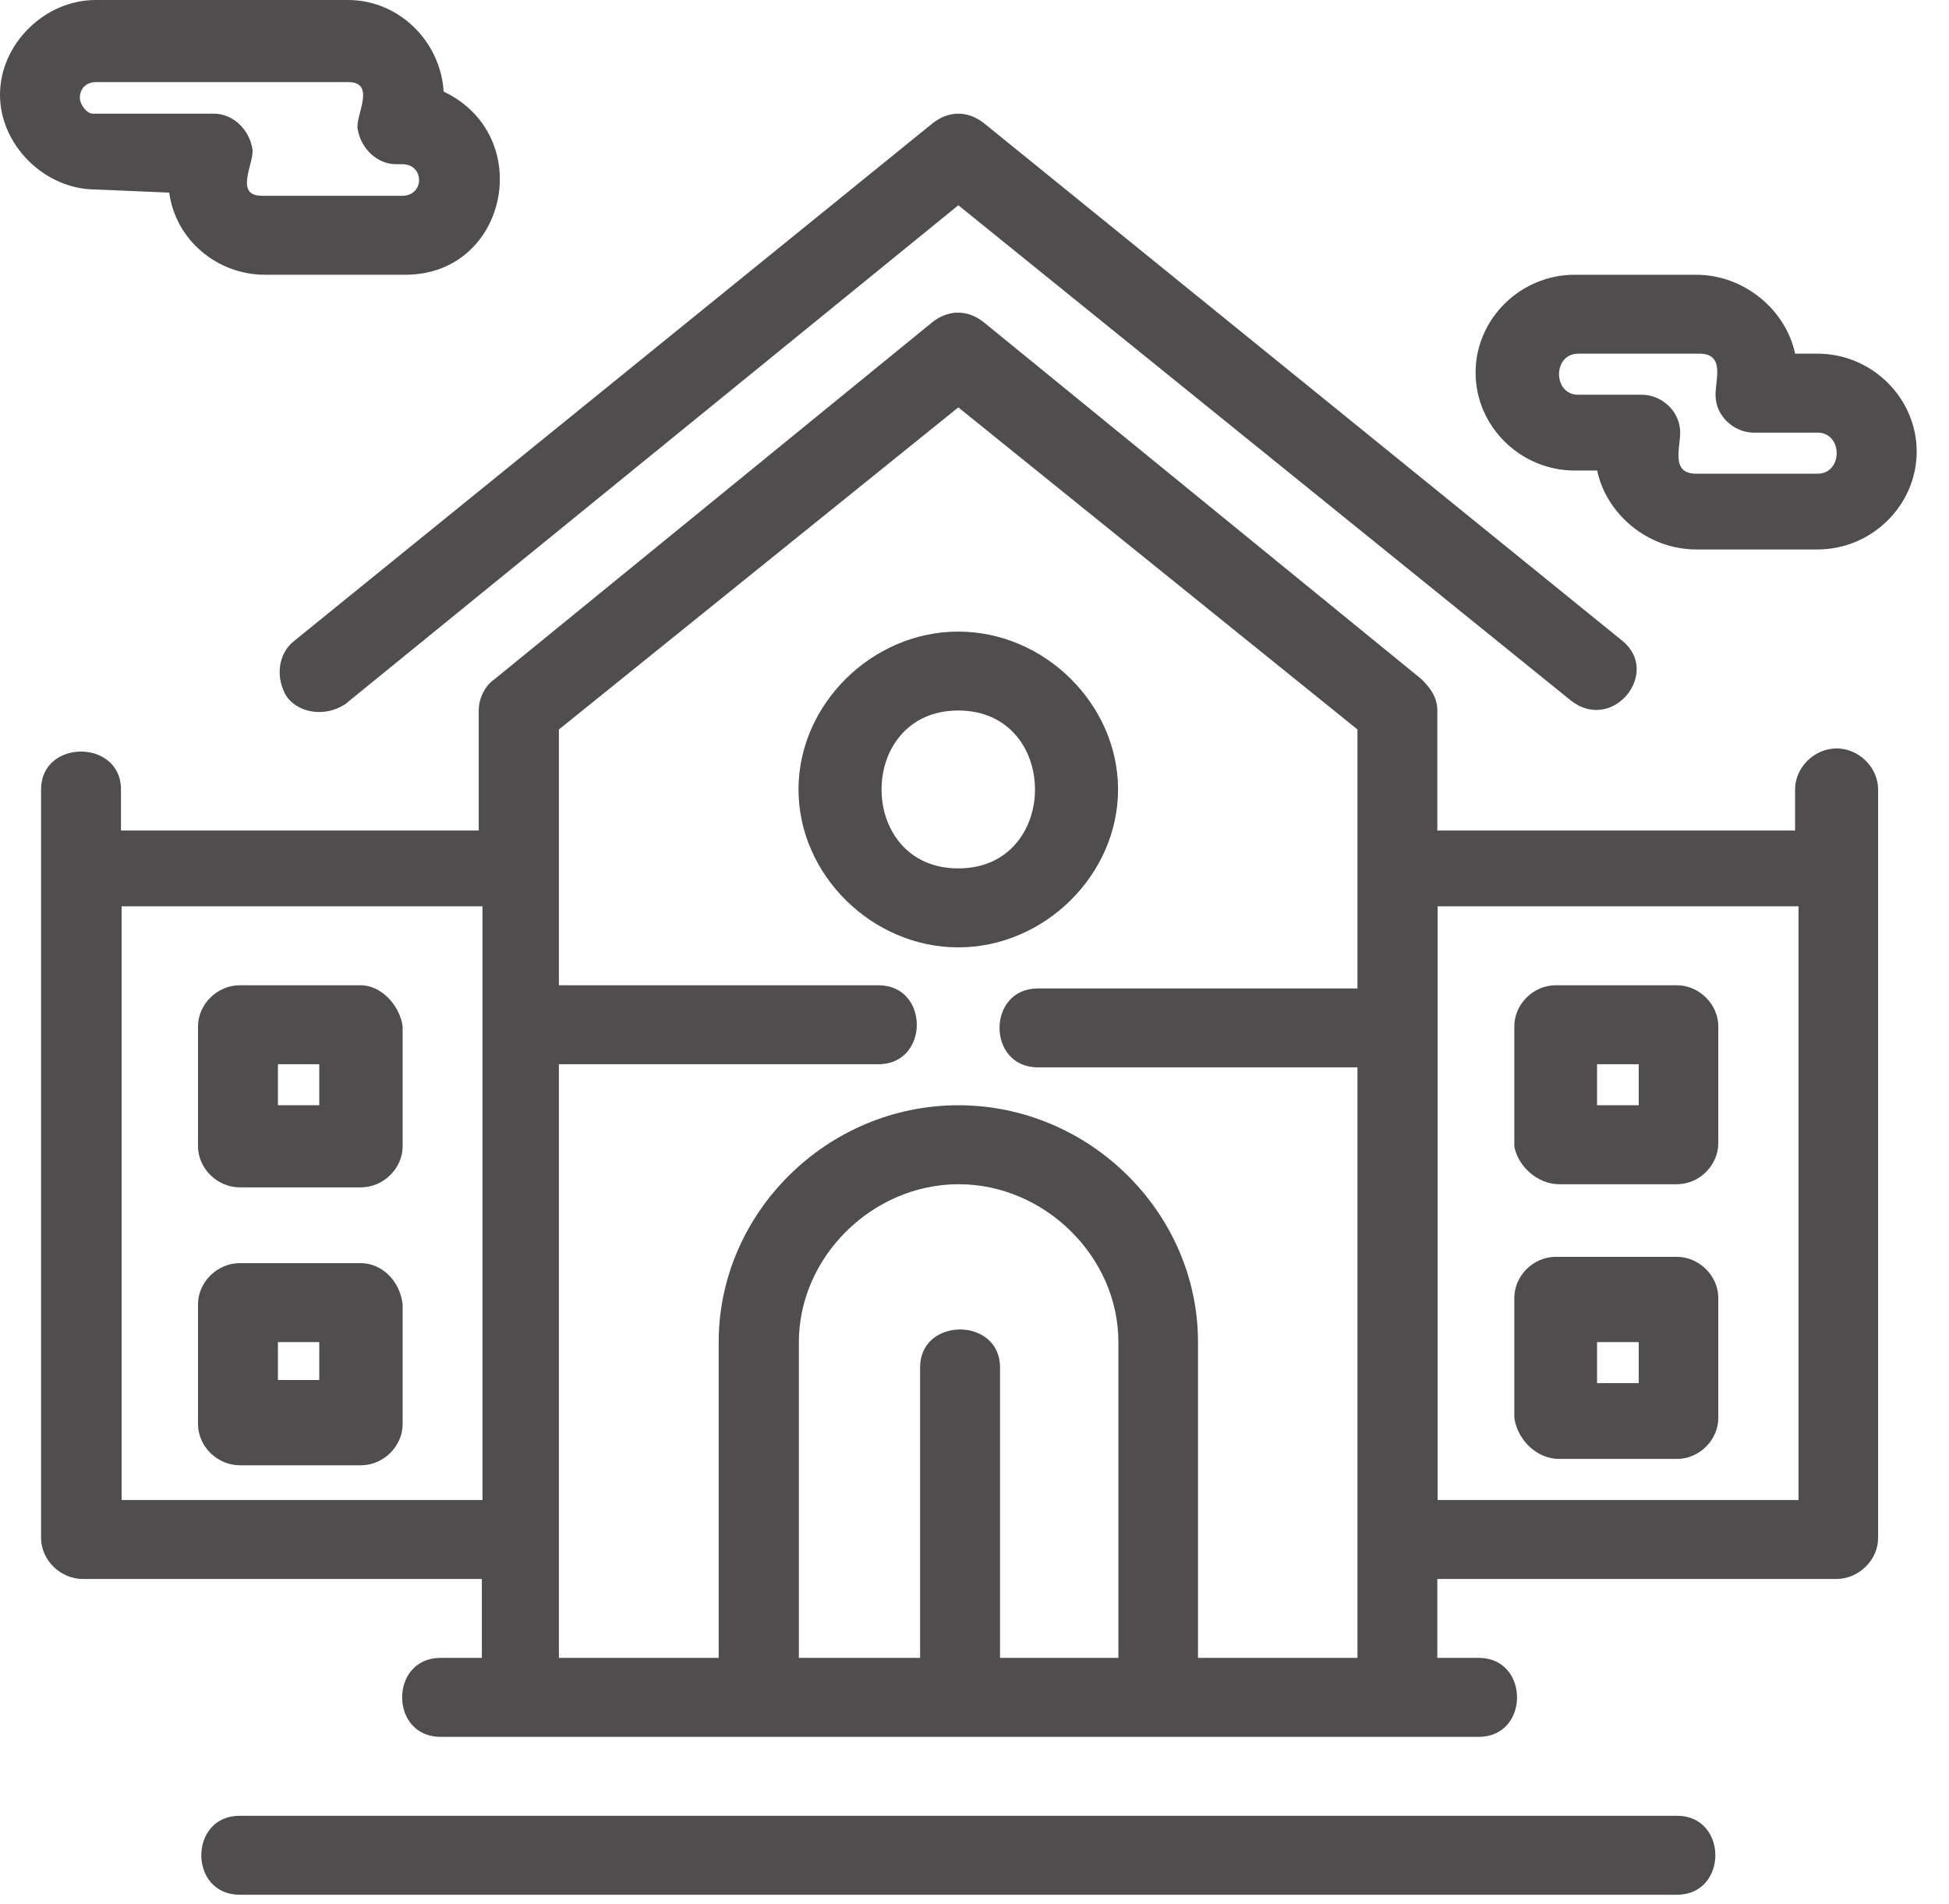 <svg width="43" height="42" viewBox="0 0 43 42" fill="none" xmlns="http://www.w3.org/2000/svg">
<path d="M24.667 17.416C24.667 15.535 23.044 13.933 21.142 13.933C19.24 13.933 17.617 15.535 17.617 17.416C17.617 19.297 19.24 20.899 21.142 20.899C23.044 20.899 24.667 19.297 24.667 17.416ZM21.142 19.157C18.885 19.157 18.885 15.674 21.142 15.674C23.399 15.674 23.399 19.157 21.142 19.157Z" fill="#4F4D4D"/>
<path d="M6.347 15.396C6.626 15.744 7.19 15.814 7.615 15.535L21.143 4.528L34.672 15.465C35.592 16.162 36.644 14.838 35.8 14.142L21.708 2.717C21.352 2.438 20.934 2.438 20.579 2.717L6.486 14.142C6.131 14.42 6.061 14.978 6.347 15.396C6.695 15.744 6.061 14.978 6.347 15.396Z" fill="#4F4D4D"/>
<path d="M40.524 16.51C40.029 16.51 39.604 16.928 39.604 17.416V18.321H31.711V15.674C31.711 15.396 31.572 15.187 31.356 14.978L21.701 7.106C21.345 6.827 20.927 6.827 20.572 7.106L10.917 14.978C10.708 15.117 10.562 15.396 10.562 15.674V18.321H2.669V17.416C2.669 16.301 0.906 16.301 0.906 17.416V33.926C0.906 34.414 1.331 34.832 1.826 34.832H10.631V36.573H9.719C8.59 36.573 8.59 38.315 9.719 38.315H32.624C33.752 38.315 33.752 36.573 32.624 36.573H31.711V34.832H40.517C41.011 34.832 41.436 34.414 41.436 33.926V17.416C41.436 16.928 41.011 16.51 40.517 16.51H40.524ZM2.683 33.09V19.993H10.645V33.09H2.683ZM22.063 36.573V30.164C22.063 29.05 20.3 29.05 20.3 30.164V36.573H17.625V29.607C17.625 27.726 19.249 26.124 21.15 26.124C23.052 26.124 24.675 27.726 24.675 29.607V36.573H22.07H22.063ZM26.431 36.573V29.607C26.431 26.751 24.034 24.382 21.143 24.382C18.252 24.382 15.856 26.751 15.856 29.607V36.573H12.331V23.477H19.381C20.509 23.477 20.509 21.735 19.381 21.735H12.331V16.092L21.143 8.987L29.949 16.092V21.805H22.899C21.77 21.805 21.77 23.546 22.899 23.546H29.949V36.573H26.424H26.431ZM39.681 33.09H31.718V19.993H39.681V33.09Z" fill="#4F4D4D"/>
<path d="M7.964 21.735H5.289C4.794 21.735 4.369 22.153 4.369 22.641V25.288C4.369 25.775 4.794 26.193 5.289 26.193H7.964C8.458 26.193 8.883 25.775 8.883 25.288V22.641C8.814 22.153 8.389 21.735 7.964 21.735ZM7.044 24.382H6.132V23.477H7.044V24.382Z" fill="#4F4D4D"/>
<path d="M7.964 27.865H5.289C4.794 27.865 4.369 28.283 4.369 28.771V31.418C4.369 31.906 4.794 32.324 5.289 32.324H7.964C8.458 32.324 8.883 31.906 8.883 31.418V28.771C8.814 28.214 8.389 27.865 7.964 27.865ZM7.044 30.443H6.132V29.607H7.044V30.443Z" fill="#4F4D4D"/>
<path d="M34.392 26.124H36.998C37.492 26.124 37.91 25.706 37.91 25.218V22.641C37.91 22.153 37.485 21.735 36.998 21.735H34.323C33.828 21.735 33.41 22.153 33.41 22.641V25.288C33.48 25.706 33.905 26.124 34.399 26.124H34.392ZM35.235 23.477H36.155V24.382H35.235V23.477Z" fill="#4F4D4D"/>
<path d="M34.392 32.184H36.998C37.492 32.184 37.91 31.766 37.91 31.279V28.632C37.91 28.144 37.485 27.726 36.998 27.726H34.323C33.828 27.726 33.41 28.144 33.41 28.632V31.279C33.48 31.766 33.905 32.184 34.399 32.184H34.392ZM35.235 29.607H36.155V30.512H35.235V29.607Z" fill="#4F4D4D"/>
<path d="M36.998 40.056H5.288C4.159 40.056 4.159 41.798 5.288 41.798H36.998C38.127 41.798 38.127 40.056 36.998 40.056Z" fill="#4F4D4D"/>
<path d="M3.734 4.249C3.873 5.294 4.793 6.061 5.845 6.061H8.945C11.202 6.061 11.836 2.996 9.788 2.02C9.718 0.906 8.798 0 7.677 0H2.111C0.982 0 0 0.975 0 2.09C0 3.204 0.989 4.18 2.111 4.18L3.734 4.249ZM1.762 2.16C1.762 1.951 1.902 1.811 2.118 1.811H7.684C8.318 1.811 7.823 2.578 7.893 2.856C7.963 3.274 8.318 3.622 8.736 3.622H8.875C9.37 3.622 9.37 4.319 8.875 4.319H5.775C5.141 4.319 5.636 3.553 5.566 3.274C5.496 2.856 5.141 2.508 4.723 2.508H2.048C1.909 2.508 1.762 2.299 1.762 2.16Z" fill="#4F4D4D"/>
<path d="M40.099 7.802H39.605C39.396 6.827 38.476 6.061 37.417 6.061H34.742C33.544 6.061 32.555 7.036 32.555 8.22C32.555 9.405 33.544 10.38 34.742 10.38H35.237C35.446 11.355 36.365 12.121 37.424 12.121H40.099C41.297 12.121 42.287 11.146 42.287 9.962C42.287 8.778 41.297 7.802 40.099 7.802ZM40.099 10.45H37.424C36.86 10.45 37.069 9.892 37.069 9.544C37.069 9.056 36.644 8.708 36.226 8.708H34.819C34.255 8.708 34.255 7.802 34.819 7.802H37.494C38.058 7.802 37.849 8.36 37.849 8.708C37.849 9.196 38.274 9.544 38.692 9.544H40.099C40.663 9.544 40.663 10.45 40.099 10.45Z" fill="#4F4D4D"/>
</svg>

